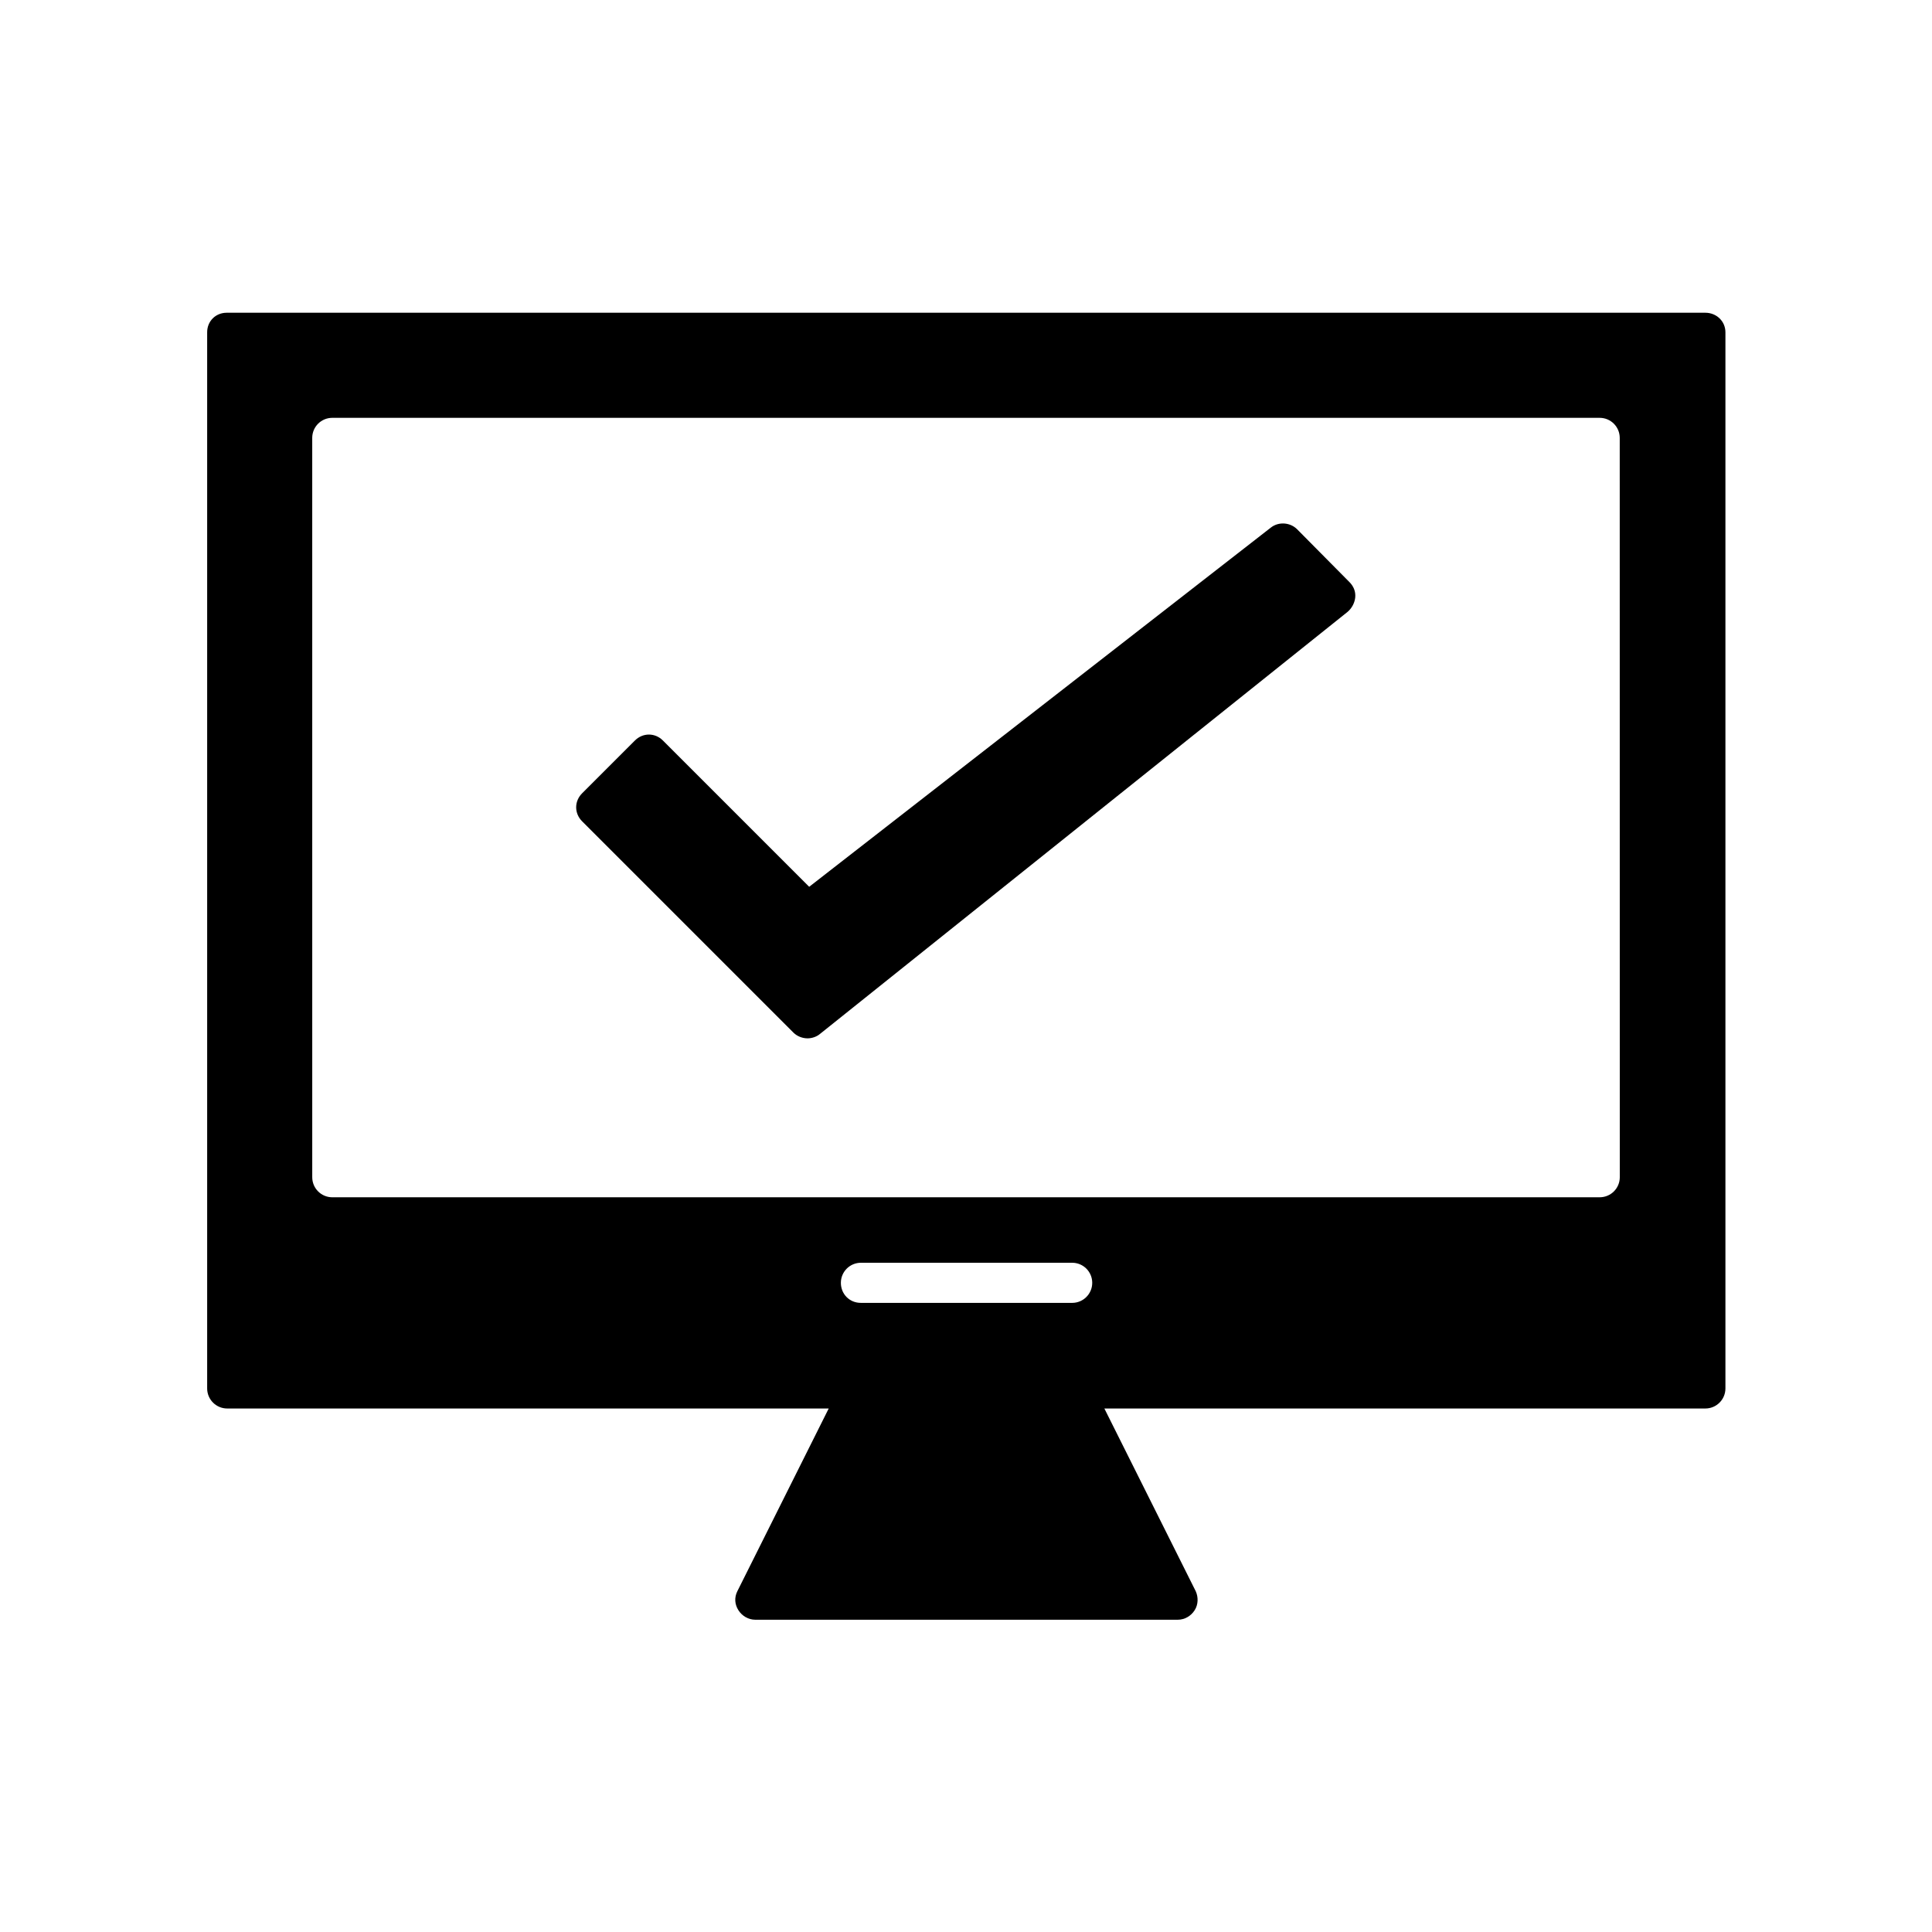 <?xml version="1.0" encoding="UTF-8"?>
<!-- Uploaded to: ICON Repo, www.svgrepo.com, Generator: ICON Repo Mixer Tools -->
<svg fill="#000000" width="800px" height="800px" version="1.1" viewBox="144 144 512 512" xmlns="http://www.w3.org/2000/svg">
 <g>
  <path d="m487.75 284.26c-1.82-1.82-4.898-2.098-6.996-0.418l-122.31 95.164-38.766-38.766c-2.098-2.098-5.316-2.098-7.418 0l-13.996 13.996c-2.098 2.098-2.098 5.316 0 7.418l55.98 55.98c0.98 0.98 2.379 1.539 3.777 1.539 1.121 0 2.379-0.418 3.219-1.121l139.95-111.96c1.121-0.98 1.82-2.379 1.961-3.777 0.141-1.539-0.418-2.938-1.539-4.059z"/>
  <path d="m595.93 226.88h-391.85c-2.941 0-5.18 2.242-5.18 5.18v279.89c0 2.938 2.379 5.316 5.316 5.316h159.4l-24.211 48.422c-0.84 1.68-0.699 3.5 0.281 5.039 0.98 1.539 2.66 2.519 4.477 2.519h111.96c1.82 0 3.5-0.98 4.477-2.519 0.98-1.539 0.98-3.5 0.281-5.039l-24.211-48.422h159.27c2.938 0 5.316-2.379 5.316-5.316v-279.89c0-2.938-2.379-5.18-5.316-5.18zm-229.09 257.08c0-2.938 2.379-5.316 5.316-5.316h55.98c2.938 0 5.316 2.379 5.316 5.316s-2.379 5.316-5.316 5.316h-55.98c-3.078 0.004-5.316-2.375-5.316-5.316zm206.42-27.988c0 2.938-2.379 5.316-5.316 5.316l-335.88 0.004c-2.938 0-5.316-2.379-5.316-5.316l-0.004-195.93c0-2.938 2.379-5.316 5.316-5.316h335.87c2.938 0 5.316 2.379 5.316 5.316z"/>
 </g>
</svg>